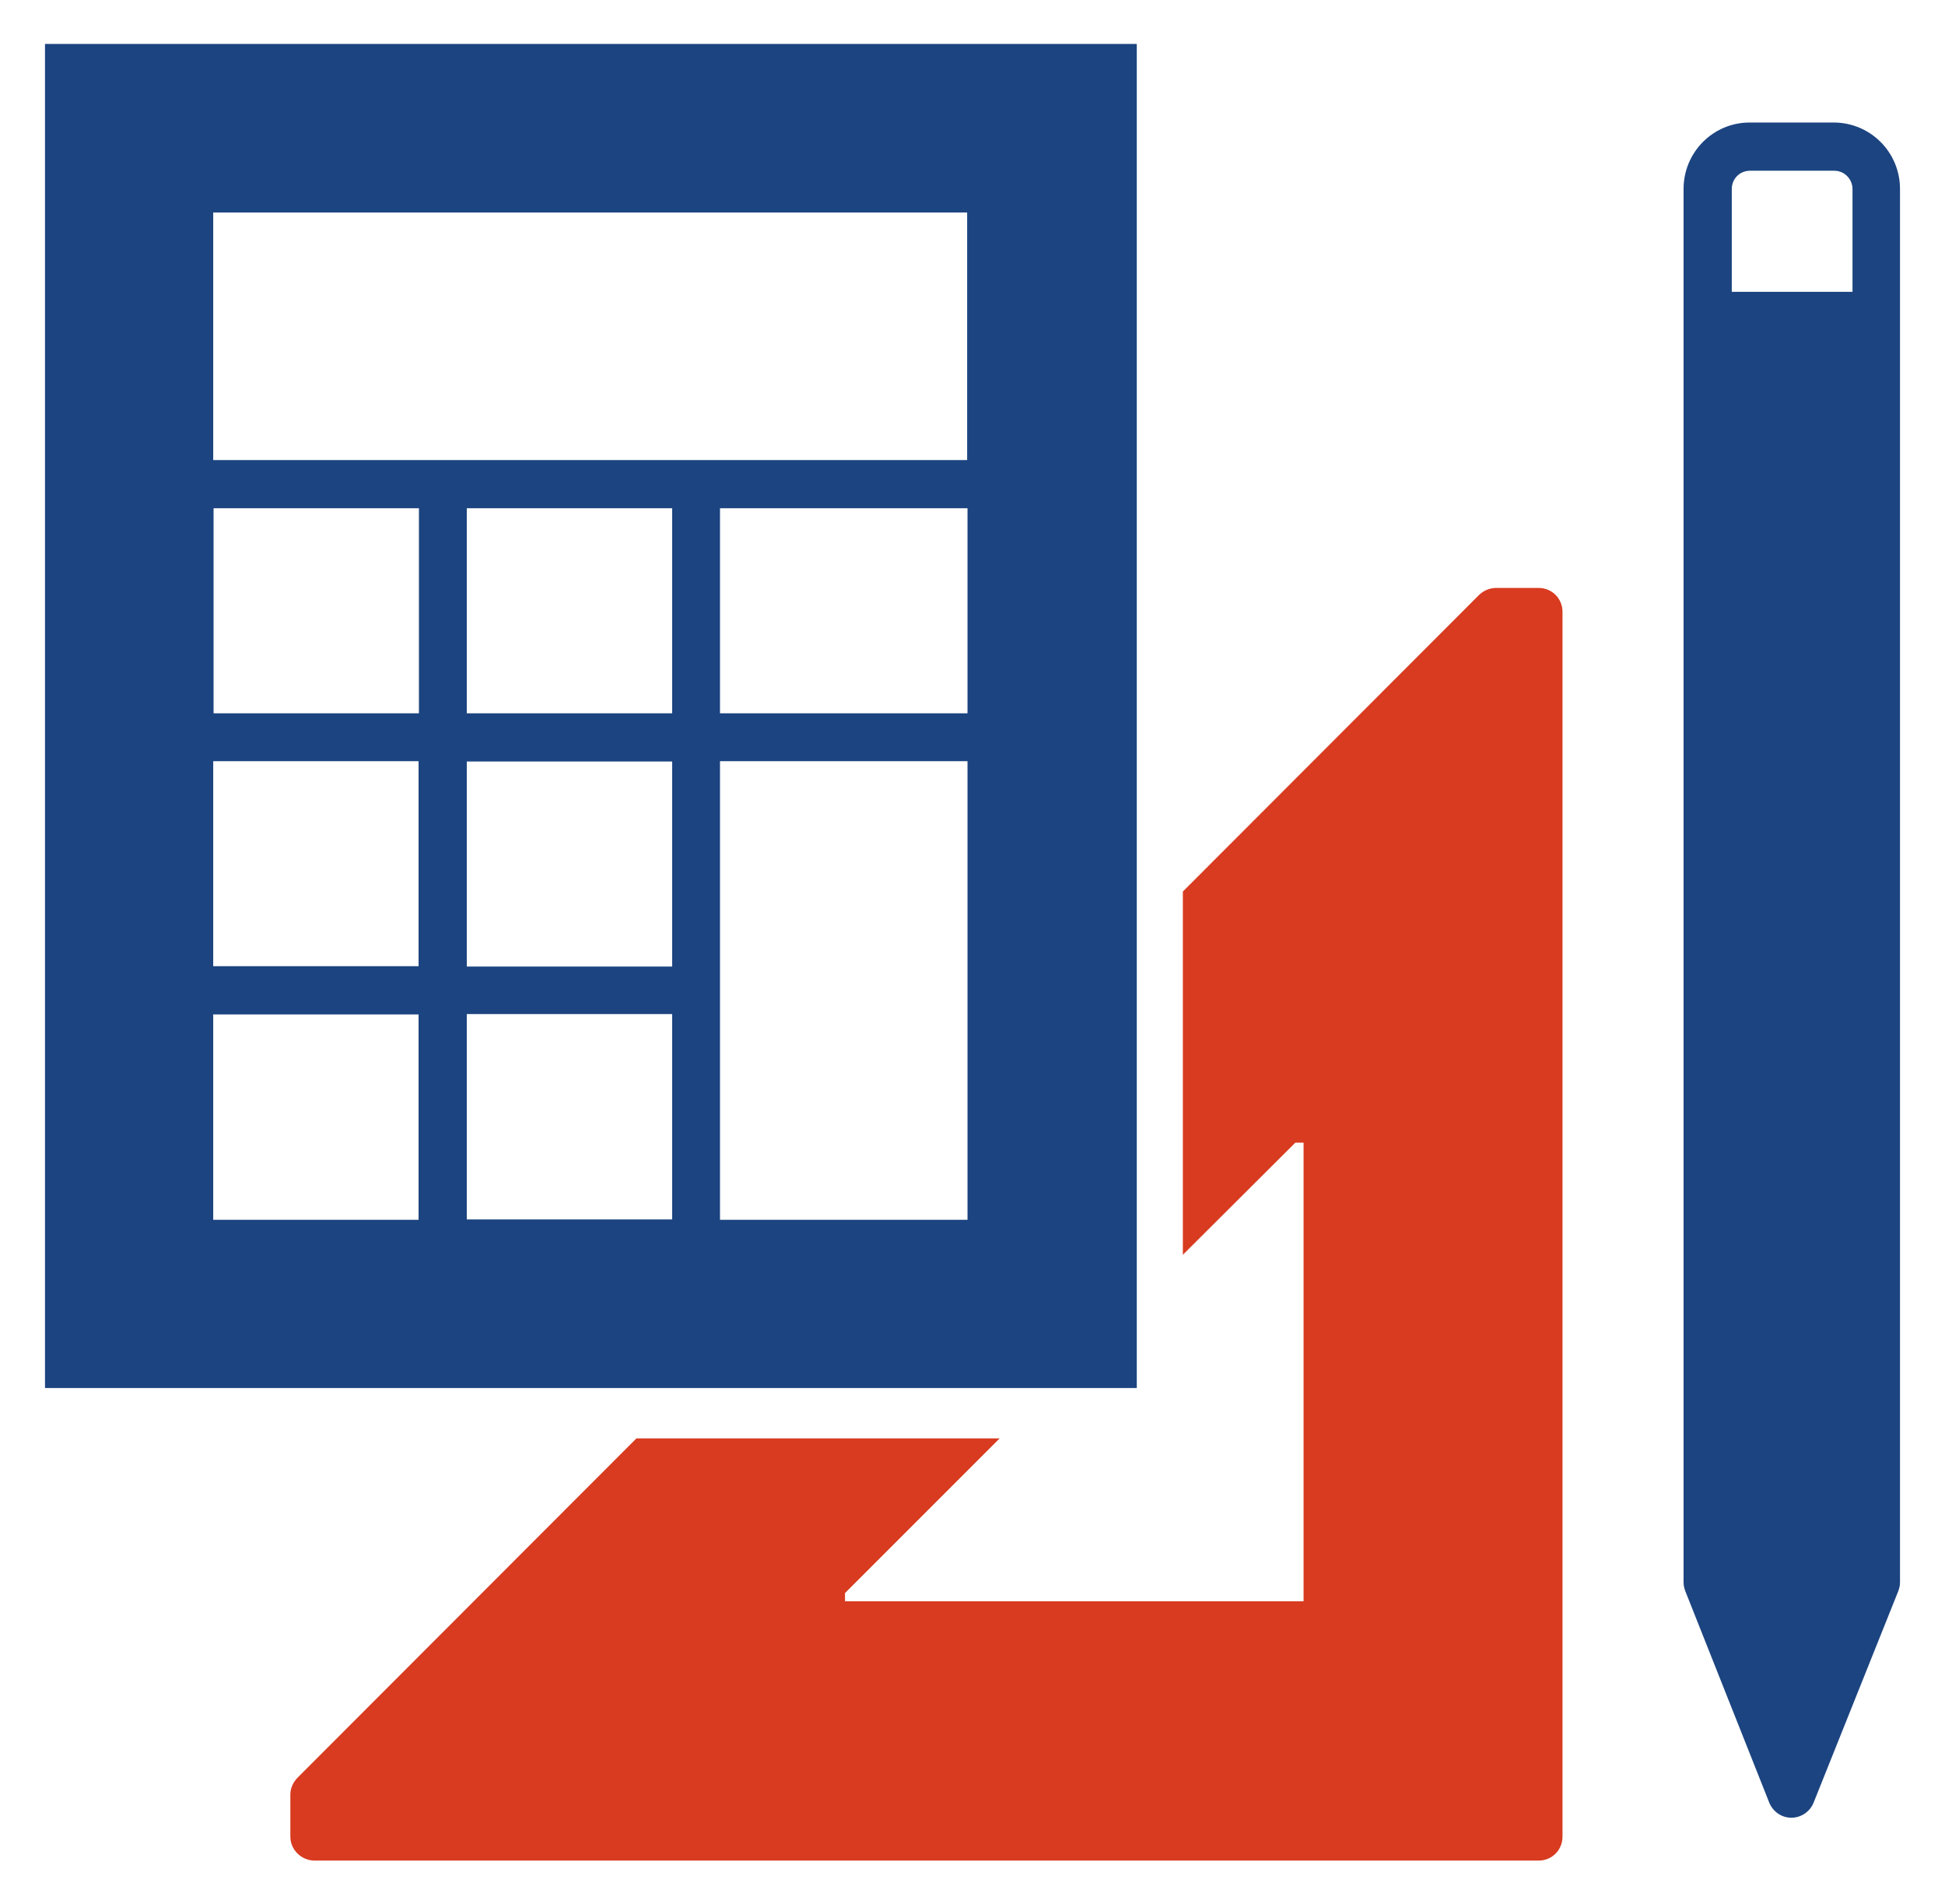 <?xml version="1.0" encoding="UTF-8"?> <svg xmlns="http://www.w3.org/2000/svg" xmlns:xlink="http://www.w3.org/1999/xlink" id="_Слой_1" version="1.1" viewBox="0 0 544.6 533.1"><defs><style> .st0 { fill: #d83b20; } .st1 { fill: #1c4480; } </style></defs><path class="st0" d="M437.5,171.4v342.8c0,3.7-2.9,6.7-6.7,6.7H88.1c-3.7,0-6.8-3-6.8-6.7v-11.8c0-1.8.8-3.5,2.1-4.8l94.8-94.9h101.7l-43.3,43.3v2.3h128.4v-128.4h-2.3l-31.5,31.4v-101.7l83-83.1c1.3-1.2,2.9-1.9,4.8-1.9h11.8c3.8,0,6.7,3,6.7,6.7"></path><path class="st1" d="M513.5,34.3h-23.6c-10.2,0-18.5,8.3-18.5,18.6v390.1c0,.9.2,1.7.5,2.5l23.5,59.2c1.1,2.6,3.5,4.2,6.2,4.2s5.2-1.7,6.2-4.2l23.7-59.2c.3-.8.5-1.6.5-2.5V52.9c0-10.3-8.3-18.6-18.6-18.6M484.9,81.7v-28.8c0-2.8,2.2-5.1,5.1-5.1h23.6c2.9,0,5.1,2.4,5.1,5.1v28.8h-33.8,0Z"></path><path class="st1" d="M12.6,388.6h305.7V12.3H12.6v376.3ZM130.7,283.9h57.5v57.5h-57.5v-57.5ZM270.9,128.8H59.7V59.5h211.1v69.3ZM117.3,199.7h-57.5v-57.4h57.5v57.4ZM59.7,213.1h57.5v57.4h-57.5v-57.4ZM59.7,284h57.5v57.5h-57.5v-57.5ZM188.2,270.6h-57.5v-57.4h57.5v57.4ZM130.7,142.3h57.5v57.4h-57.5v-57.4ZM201.6,142.3h69.3v57.4h-69.3v-57.4ZM201.6,213.1h69.3v128.4h-69.3v-128.4Z"></path></svg> 